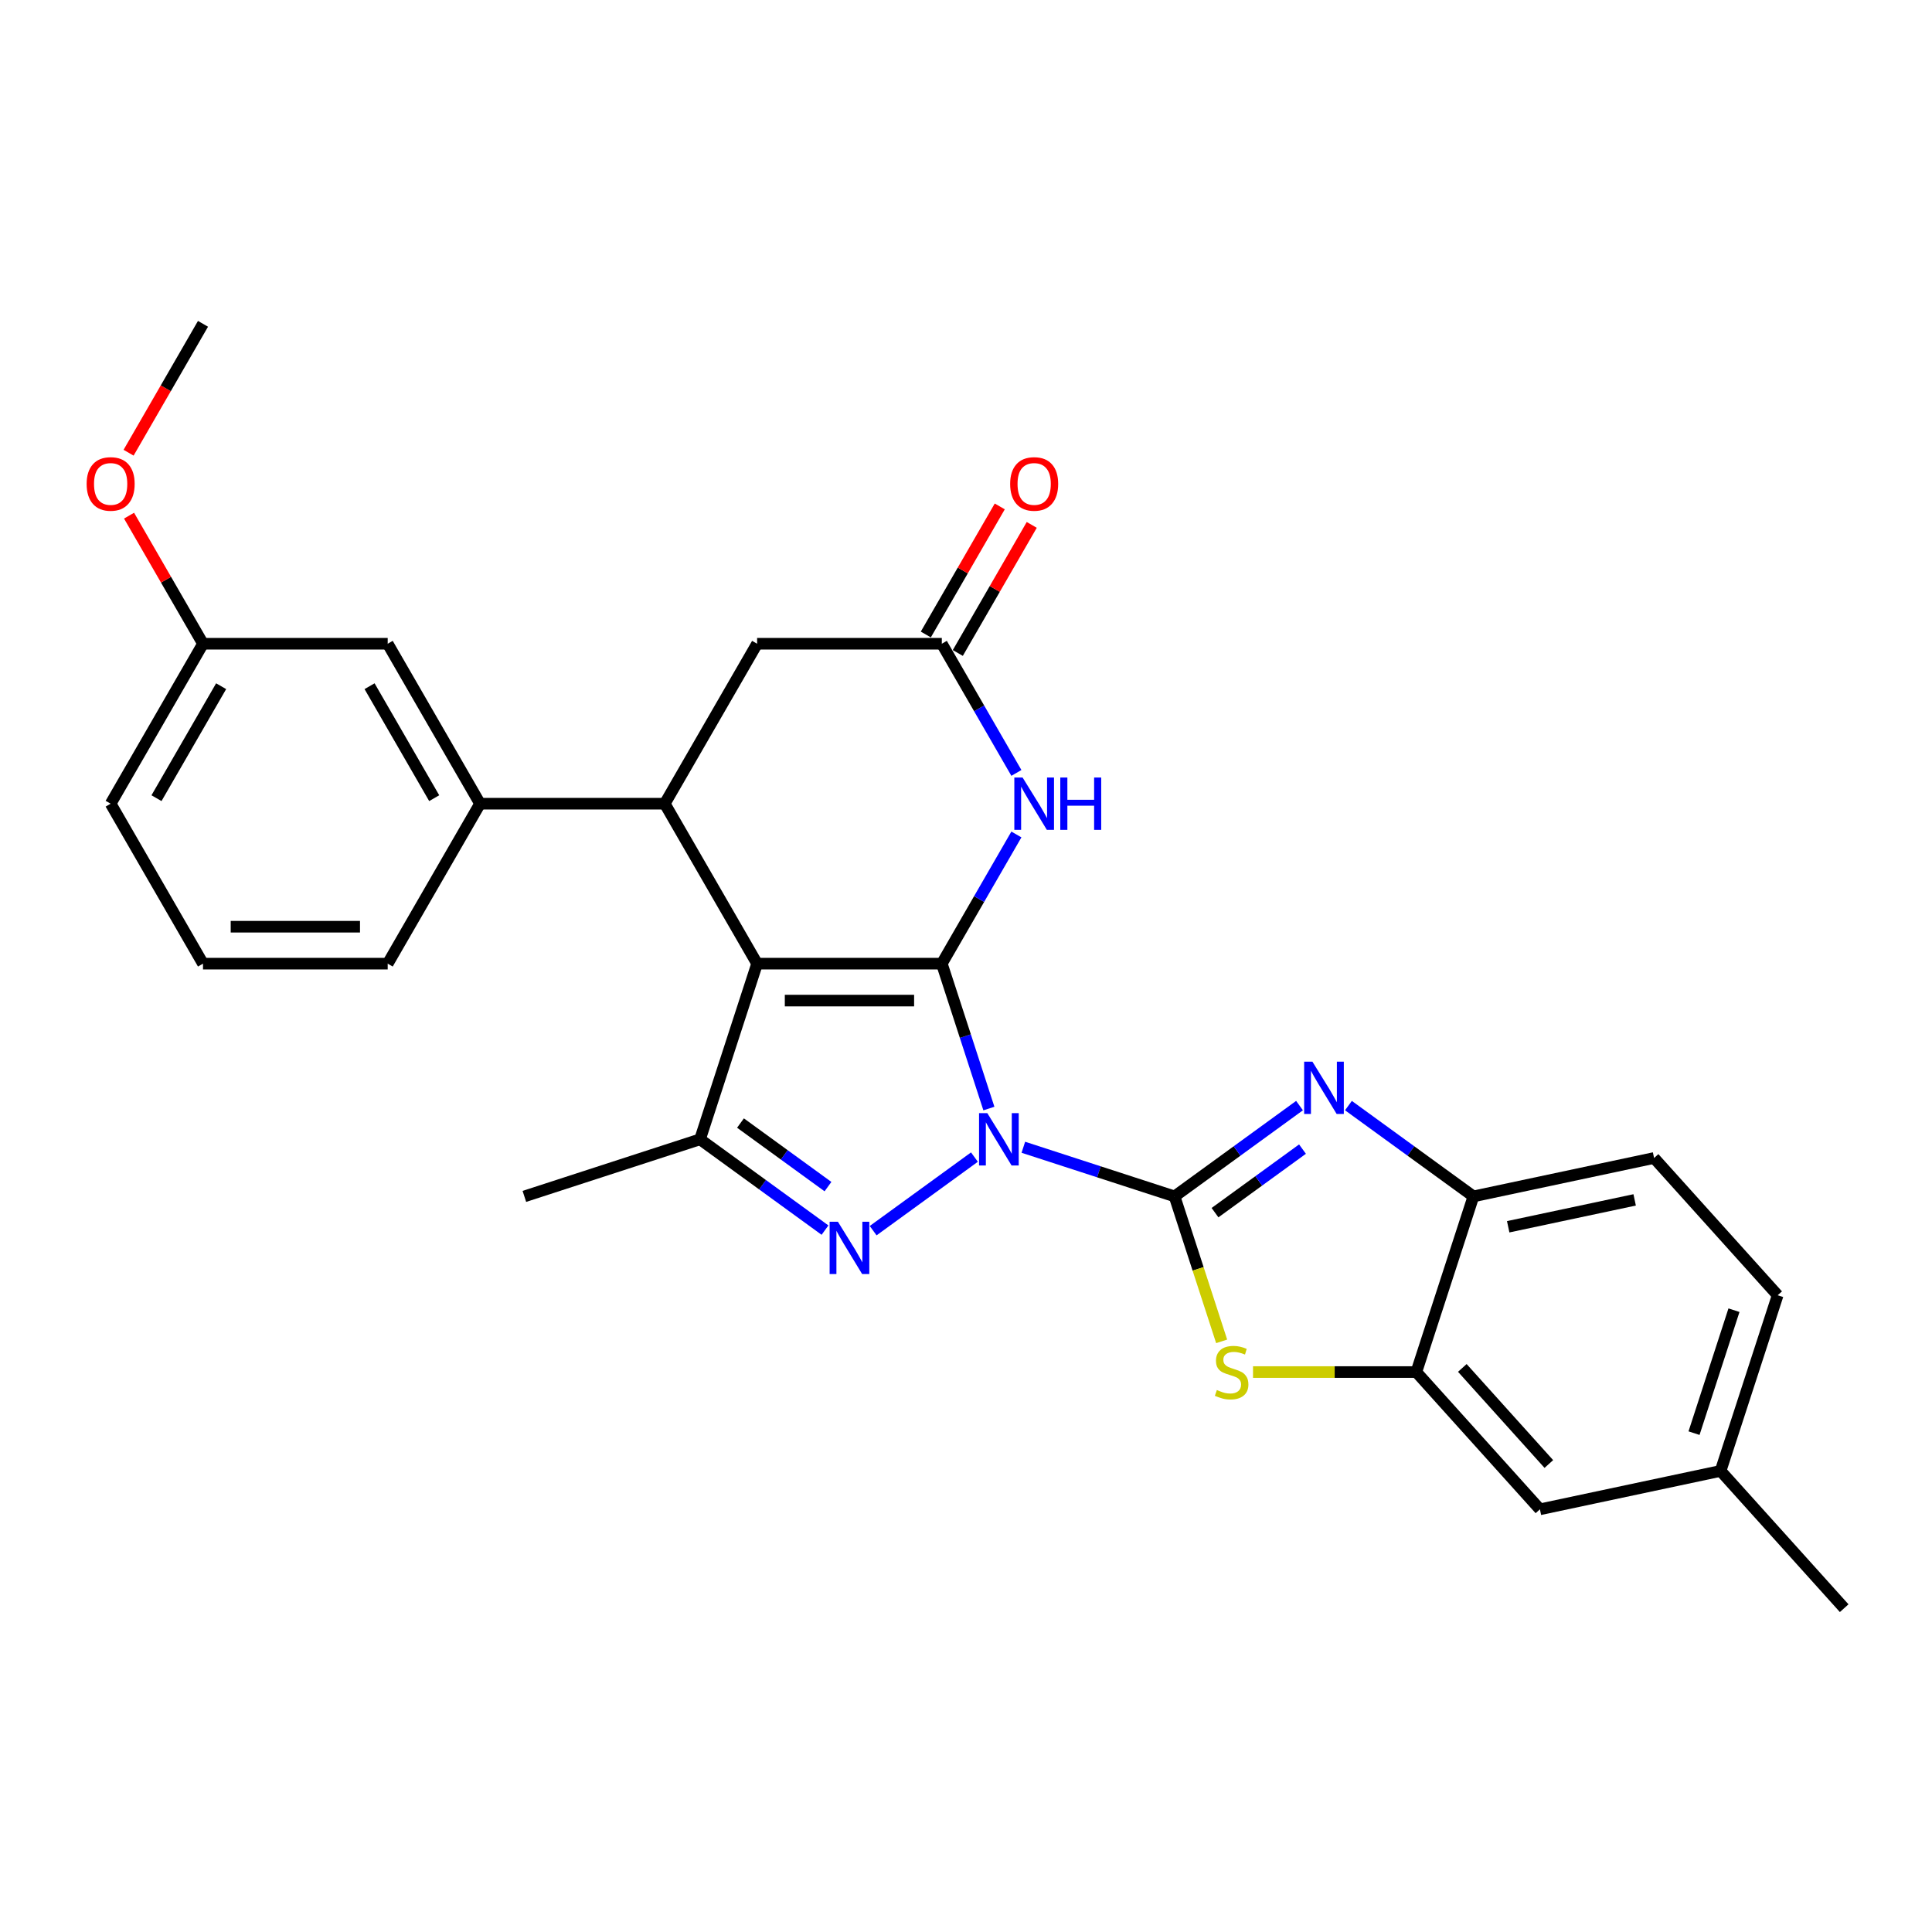 <?xml version='1.0' encoding='iso-8859-1'?>
<svg version='1.1' baseProfile='full'
              xmlns='http://www.w3.org/2000/svg'
                      xmlns:rdkit='http://www.rdkit.org/xml'
                      xmlns:xlink='http://www.w3.org/1999/xlink'
                  xml:space='preserve'
width='1000px' height='1000px' viewBox='0 0 1000 1000'>
<!-- END OF HEADER -->
<rect style='opacity:1.0;fill:#FFFFFF;stroke:none' width='1000' height='1000' x='0' y='0'> </rect>
<path class='bond-0' d='M 511.848,573.781 L 499.665,536.283' style='fill:none;fill-rule:evenodd;stroke:#0000FF;stroke-width:6px;stroke-linecap:butt;stroke-linejoin:miter;stroke-opacity:1' />
<path class='bond-0' d='M 499.665,536.283 L 487.481,498.786' style='fill:none;fill-rule:evenodd;stroke:#000000;stroke-width:6px;stroke-linecap:butt;stroke-linejoin:miter;stroke-opacity:1' />
<path class='bond-1' d='M 529.681,593.821 L 568.814,606.536' style='fill:none;fill-rule:evenodd;stroke:#0000FF;stroke-width:6px;stroke-linecap:butt;stroke-linejoin:miter;stroke-opacity:1' />
<path class='bond-1' d='M 568.814,606.536 L 607.947,619.251' style='fill:none;fill-rule:evenodd;stroke:#000000;stroke-width:6px;stroke-linecap:butt;stroke-linejoin:miter;stroke-opacity:1' />
<path class='bond-3' d='M 504.366,598.905 L 451.946,636.99' style='fill:none;fill-rule:evenodd;stroke:#0000FF;stroke-width:6px;stroke-linecap:butt;stroke-linejoin:miter;stroke-opacity:1' />
<path class='bond-2' d='M 487.481,498.786 L 391.879,498.786' style='fill:none;fill-rule:evenodd;stroke:#000000;stroke-width:6px;stroke-linecap:butt;stroke-linejoin:miter;stroke-opacity:1' />
<path class='bond-2' d='M 473.14,517.906 L 406.219,517.906' style='fill:none;fill-rule:evenodd;stroke:#000000;stroke-width:6px;stroke-linecap:butt;stroke-linejoin:miter;stroke-opacity:1' />
<path class='bond-6' d='M 487.481,498.786 L 506.784,465.352' style='fill:none;fill-rule:evenodd;stroke:#000000;stroke-width:6px;stroke-linecap:butt;stroke-linejoin:miter;stroke-opacity:1' />
<path class='bond-6' d='M 506.784,465.352 L 526.086,431.919' style='fill:none;fill-rule:evenodd;stroke:#0000FF;stroke-width:6px;stroke-linecap:butt;stroke-linejoin:miter;stroke-opacity:1' />
<path class='bond-4' d='M 607.947,619.251 L 640.29,595.753' style='fill:none;fill-rule:evenodd;stroke:#000000;stroke-width:6px;stroke-linecap:butt;stroke-linejoin:miter;stroke-opacity:1' />
<path class='bond-4' d='M 640.29,595.753 L 672.633,572.254' style='fill:none;fill-rule:evenodd;stroke:#0000FF;stroke-width:6px;stroke-linecap:butt;stroke-linejoin:miter;stroke-opacity:1' />
<path class='bond-4' d='M 628.888,627.671 L 651.528,611.222' style='fill:none;fill-rule:evenodd;stroke:#000000;stroke-width:6px;stroke-linecap:butt;stroke-linejoin:miter;stroke-opacity:1' />
<path class='bond-4' d='M 651.528,611.222 L 674.169,594.773' style='fill:none;fill-rule:evenodd;stroke:#0000FF;stroke-width:6px;stroke-linecap:butt;stroke-linejoin:miter;stroke-opacity:1' />
<path class='bond-8' d='M 607.947,619.251 L 620.137,656.768' style='fill:none;fill-rule:evenodd;stroke:#000000;stroke-width:6px;stroke-linecap:butt;stroke-linejoin:miter;stroke-opacity:1' />
<path class='bond-8' d='M 620.137,656.768 L 632.327,694.285' style='fill:none;fill-rule:evenodd;stroke:#CCCC00;stroke-width:6px;stroke-linecap:butt;stroke-linejoin:miter;stroke-opacity:1' />
<path class='bond-7' d='M 391.879,498.786 L 344.077,415.992' style='fill:none;fill-rule:evenodd;stroke:#000000;stroke-width:6px;stroke-linecap:butt;stroke-linejoin:miter;stroke-opacity:1' />
<path class='bond-28' d='M 391.879,498.786 L 362.336,589.709' style='fill:none;fill-rule:evenodd;stroke:#000000;stroke-width:6px;stroke-linecap:butt;stroke-linejoin:miter;stroke-opacity:1' />
<path class='bond-5' d='M 427.022,636.706 L 394.679,613.207' style='fill:none;fill-rule:evenodd;stroke:#0000FF;stroke-width:6px;stroke-linecap:butt;stroke-linejoin:miter;stroke-opacity:1' />
<path class='bond-5' d='M 394.679,613.207 L 362.336,589.709' style='fill:none;fill-rule:evenodd;stroke:#000000;stroke-width:6px;stroke-linecap:butt;stroke-linejoin:miter;stroke-opacity:1' />
<path class='bond-5' d='M 428.558,614.188 L 405.918,597.739' style='fill:none;fill-rule:evenodd;stroke:#0000FF;stroke-width:6px;stroke-linecap:butt;stroke-linejoin:miter;stroke-opacity:1' />
<path class='bond-5' d='M 405.918,597.739 L 383.277,581.289' style='fill:none;fill-rule:evenodd;stroke:#000000;stroke-width:6px;stroke-linecap:butt;stroke-linejoin:miter;stroke-opacity:1' />
<path class='bond-11' d='M 697.948,572.254 L 730.291,595.753' style='fill:none;fill-rule:evenodd;stroke:#0000FF;stroke-width:6px;stroke-linecap:butt;stroke-linejoin:miter;stroke-opacity:1' />
<path class='bond-11' d='M 730.291,595.753 L 762.634,619.251' style='fill:none;fill-rule:evenodd;stroke:#000000;stroke-width:6px;stroke-linecap:butt;stroke-linejoin:miter;stroke-opacity:1' />
<path class='bond-20' d='M 362.336,589.709 L 271.413,619.251' style='fill:none;fill-rule:evenodd;stroke:#000000;stroke-width:6px;stroke-linecap:butt;stroke-linejoin:miter;stroke-opacity:1' />
<path class='bond-9' d='M 526.086,400.064 L 506.784,366.631' style='fill:none;fill-rule:evenodd;stroke:#0000FF;stroke-width:6px;stroke-linecap:butt;stroke-linejoin:miter;stroke-opacity:1' />
<path class='bond-9' d='M 506.784,366.631 L 487.481,333.198' style='fill:none;fill-rule:evenodd;stroke:#000000;stroke-width:6px;stroke-linecap:butt;stroke-linejoin:miter;stroke-opacity:1' />
<path class='bond-12' d='M 344.077,415.992 L 248.475,415.992' style='fill:none;fill-rule:evenodd;stroke:#000000;stroke-width:6px;stroke-linecap:butt;stroke-linejoin:miter;stroke-opacity:1' />
<path class='bond-30' d='M 344.077,415.992 L 391.879,333.198' style='fill:none;fill-rule:evenodd;stroke:#000000;stroke-width:6px;stroke-linecap:butt;stroke-linejoin:miter;stroke-opacity:1' />
<path class='bond-10' d='M 648.56,710.175 L 690.826,710.175' style='fill:none;fill-rule:evenodd;stroke:#CCCC00;stroke-width:6px;stroke-linecap:butt;stroke-linejoin:miter;stroke-opacity:1' />
<path class='bond-10' d='M 690.826,710.175 L 733.092,710.175' style='fill:none;fill-rule:evenodd;stroke:#000000;stroke-width:6px;stroke-linecap:butt;stroke-linejoin:miter;stroke-opacity:1' />
<path class='bond-13' d='M 487.481,333.198 L 391.879,333.198' style='fill:none;fill-rule:evenodd;stroke:#000000;stroke-width:6px;stroke-linecap:butt;stroke-linejoin:miter;stroke-opacity:1' />
<path class='bond-16' d='M 495.76,337.978 L 514.897,304.831' style='fill:none;fill-rule:evenodd;stroke:#000000;stroke-width:6px;stroke-linecap:butt;stroke-linejoin:miter;stroke-opacity:1' />
<path class='bond-16' d='M 514.897,304.831 L 534.034,271.685' style='fill:none;fill-rule:evenodd;stroke:#FF0000;stroke-width:6px;stroke-linecap:butt;stroke-linejoin:miter;stroke-opacity:1' />
<path class='bond-16' d='M 479.201,328.418 L 498.339,295.271' style='fill:none;fill-rule:evenodd;stroke:#000000;stroke-width:6px;stroke-linecap:butt;stroke-linejoin:miter;stroke-opacity:1' />
<path class='bond-16' d='M 498.339,295.271 L 517.476,262.124' style='fill:none;fill-rule:evenodd;stroke:#FF0000;stroke-width:6px;stroke-linecap:butt;stroke-linejoin:miter;stroke-opacity:1' />
<path class='bond-14' d='M 733.092,710.175 L 797.062,781.221' style='fill:none;fill-rule:evenodd;stroke:#000000;stroke-width:6px;stroke-linecap:butt;stroke-linejoin:miter;stroke-opacity:1' />
<path class='bond-14' d='M 756.896,708.037 L 801.676,757.77' style='fill:none;fill-rule:evenodd;stroke:#000000;stroke-width:6px;stroke-linecap:butt;stroke-linejoin:miter;stroke-opacity:1' />
<path class='bond-29' d='M 733.092,710.175 L 762.634,619.251' style='fill:none;fill-rule:evenodd;stroke:#000000;stroke-width:6px;stroke-linecap:butt;stroke-linejoin:miter;stroke-opacity:1' />
<path class='bond-17' d='M 762.634,619.251 L 856.147,599.375' style='fill:none;fill-rule:evenodd;stroke:#000000;stroke-width:6px;stroke-linecap:butt;stroke-linejoin:miter;stroke-opacity:1' />
<path class='bond-17' d='M 780.637,634.972 L 846.096,621.059' style='fill:none;fill-rule:evenodd;stroke:#000000;stroke-width:6px;stroke-linecap:butt;stroke-linejoin:miter;stroke-opacity:1' />
<path class='bond-15' d='M 248.475,415.992 L 200.674,333.198' style='fill:none;fill-rule:evenodd;stroke:#000000;stroke-width:6px;stroke-linecap:butt;stroke-linejoin:miter;stroke-opacity:1' />
<path class='bond-15' d='M 224.746,413.133 L 191.285,355.177' style='fill:none;fill-rule:evenodd;stroke:#000000;stroke-width:6px;stroke-linecap:butt;stroke-linejoin:miter;stroke-opacity:1' />
<path class='bond-22' d='M 248.475,415.992 L 200.674,498.786' style='fill:none;fill-rule:evenodd;stroke:#000000;stroke-width:6px;stroke-linecap:butt;stroke-linejoin:miter;stroke-opacity:1' />
<path class='bond-18' d='M 797.062,781.221 L 890.575,761.344' style='fill:none;fill-rule:evenodd;stroke:#000000;stroke-width:6px;stroke-linecap:butt;stroke-linejoin:miter;stroke-opacity:1' />
<path class='bond-19' d='M 200.674,333.198 L 105.072,333.198' style='fill:none;fill-rule:evenodd;stroke:#000000;stroke-width:6px;stroke-linecap:butt;stroke-linejoin:miter;stroke-opacity:1' />
<path class='bond-21' d='M 856.147,599.375 L 920.118,670.421' style='fill:none;fill-rule:evenodd;stroke:#000000;stroke-width:6px;stroke-linecap:butt;stroke-linejoin:miter;stroke-opacity:1' />
<path class='bond-26' d='M 890.575,761.344 L 954.545,832.39' style='fill:none;fill-rule:evenodd;stroke:#000000;stroke-width:6px;stroke-linecap:butt;stroke-linejoin:miter;stroke-opacity:1' />
<path class='bond-31' d='M 890.575,761.344 L 920.118,670.421' style='fill:none;fill-rule:evenodd;stroke:#000000;stroke-width:6px;stroke-linecap:butt;stroke-linejoin:miter;stroke-opacity:1' />
<path class='bond-31' d='M 876.822,741.797 L 897.502,678.151' style='fill:none;fill-rule:evenodd;stroke:#000000;stroke-width:6px;stroke-linecap:butt;stroke-linejoin:miter;stroke-opacity:1' />
<path class='bond-23' d='M 105.072,333.198 L 85.935,300.051' style='fill:none;fill-rule:evenodd;stroke:#000000;stroke-width:6px;stroke-linecap:butt;stroke-linejoin:miter;stroke-opacity:1' />
<path class='bond-23' d='M 85.935,300.051 L 66.798,266.905' style='fill:none;fill-rule:evenodd;stroke:#FF0000;stroke-width:6px;stroke-linecap:butt;stroke-linejoin:miter;stroke-opacity:1' />
<path class='bond-32' d='M 105.072,333.198 L 57.271,415.992' style='fill:none;fill-rule:evenodd;stroke:#000000;stroke-width:6px;stroke-linecap:butt;stroke-linejoin:miter;stroke-opacity:1' />
<path class='bond-32' d='M 114.46,355.177 L 81,413.133' style='fill:none;fill-rule:evenodd;stroke:#000000;stroke-width:6px;stroke-linecap:butt;stroke-linejoin:miter;stroke-opacity:1' />
<path class='bond-24' d='M 200.674,498.786 L 105.072,498.786' style='fill:none;fill-rule:evenodd;stroke:#000000;stroke-width:6px;stroke-linecap:butt;stroke-linejoin:miter;stroke-opacity:1' />
<path class='bond-24' d='M 186.334,479.665 L 119.412,479.665' style='fill:none;fill-rule:evenodd;stroke:#000000;stroke-width:6px;stroke-linecap:butt;stroke-linejoin:miter;stroke-opacity:1' />
<path class='bond-27' d='M 66.555,234.323 L 85.813,200.967' style='fill:none;fill-rule:evenodd;stroke:#FF0000;stroke-width:6px;stroke-linecap:butt;stroke-linejoin:miter;stroke-opacity:1' />
<path class='bond-27' d='M 85.813,200.967 L 105.072,167.61' style='fill:none;fill-rule:evenodd;stroke:#000000;stroke-width:6px;stroke-linecap:butt;stroke-linejoin:miter;stroke-opacity:1' />
<path class='bond-25' d='M 105.072,498.786 L 57.271,415.992' style='fill:none;fill-rule:evenodd;stroke:#000000;stroke-width:6px;stroke-linecap:butt;stroke-linejoin:miter;stroke-opacity:1' />
<path  class='atom-0' d='M 511.039 576.171
L 519.911 590.512
Q 520.79 591.927, 522.205 594.489
Q 523.62 597.051, 523.697 597.204
L 523.697 576.171
L 527.291 576.171
L 527.291 603.246
L 523.582 603.246
L 514.06 587.567
Q 512.951 585.732, 511.765 583.628
Q 510.618 581.525, 510.274 580.875
L 510.274 603.246
L 506.756 603.246
L 506.756 576.171
L 511.039 576.171
' fill='#0000FF'/>
<path  class='atom-4' d='M 433.695 632.365
L 442.567 646.705
Q 443.446 648.12, 444.861 650.682
Q 446.276 653.245, 446.353 653.397
L 446.353 632.365
L 449.947 632.365
L 449.947 659.44
L 446.238 659.44
L 436.716 643.761
Q 435.607 641.925, 434.422 639.822
Q 433.274 637.719, 432.93 637.069
L 432.93 659.44
L 429.412 659.44
L 429.412 632.365
L 433.695 632.365
' fill='#0000FF'/>
<path  class='atom-5' d='M 679.306 549.521
L 688.178 563.861
Q 689.057 565.276, 690.472 567.838
Q 691.887 570.4, 691.964 570.553
L 691.964 549.521
L 695.558 549.521
L 695.558 576.595
L 691.849 576.595
L 682.327 560.916
Q 681.218 559.081, 680.032 556.978
Q 678.885 554.874, 678.541 554.224
L 678.541 576.595
L 675.023 576.595
L 675.023 549.521
L 679.306 549.521
' fill='#0000FF'/>
<path  class='atom-7' d='M 529.297 402.454
L 538.169 416.795
Q 539.049 418.21, 540.464 420.772
Q 541.878 423.334, 541.955 423.487
L 541.955 402.454
L 545.55 402.454
L 545.55 429.529
L 541.84 429.529
L 532.318 413.85
Q 531.209 412.015, 530.024 409.911
Q 528.877 407.808, 528.532 407.158
L 528.532 429.529
L 525.014 429.529
L 525.014 402.454
L 529.297 402.454
' fill='#0000FF'/>
<path  class='atom-7' d='M 548.8 402.454
L 552.471 402.454
L 552.471 413.965
L 566.314 413.965
L 566.314 402.454
L 569.986 402.454
L 569.986 429.529
L 566.314 429.529
L 566.314 417.024
L 552.471 417.024
L 552.471 429.529
L 548.8 429.529
L 548.8 402.454
' fill='#0000FF'/>
<path  class='atom-9' d='M 629.841 719.467
Q 630.147 719.582, 631.409 720.117
Q 632.671 720.653, 634.048 720.997
Q 635.463 721.303, 636.839 721.303
Q 639.401 721.303, 640.893 720.079
Q 642.384 718.817, 642.384 716.637
Q 642.384 715.146, 641.619 714.228
Q 640.893 713.31, 639.746 712.813
Q 638.598 712.316, 636.686 711.742
Q 634.277 711.016, 632.824 710.327
Q 631.409 709.639, 630.377 708.186
Q 629.382 706.733, 629.382 704.285
Q 629.382 700.882, 631.677 698.779
Q 634.009 696.675, 638.598 696.675
Q 641.734 696.675, 645.291 698.167
L 644.411 701.111
Q 641.16 699.773, 638.713 699.773
Q 636.074 699.773, 634.621 700.882
Q 633.168 701.953, 633.206 703.827
Q 633.206 705.28, 633.933 706.159
Q 634.698 707.039, 635.769 707.536
Q 636.878 708.033, 638.713 708.607
Q 641.16 709.371, 642.614 710.136
Q 644.067 710.901, 645.099 712.469
Q 646.17 713.999, 646.17 716.637
Q 646.17 720.385, 643.646 722.412
Q 641.16 724.4, 636.992 724.4
Q 634.583 724.4, 632.747 723.865
Q 630.95 723.368, 628.809 722.488
L 629.841 719.467
' fill='#CCCC00'/>
<path  class='atom-17' d='M 522.854 250.48
Q 522.854 243.979, 526.066 240.346
Q 529.278 236.713, 535.282 236.713
Q 541.286 236.713, 544.498 240.346
Q 547.71 243.979, 547.71 250.48
Q 547.71 257.058, 544.46 260.805
Q 541.209 264.515, 535.282 264.515
Q 529.316 264.515, 526.066 260.805
Q 522.854 257.096, 522.854 250.48
M 535.282 261.455
Q 539.412 261.455, 541.63 258.702
Q 543.886 255.91, 543.886 250.48
Q 543.886 245.165, 541.63 242.488
Q 539.412 239.773, 535.282 239.773
Q 531.152 239.773, 528.896 242.45
Q 526.678 245.126, 526.678 250.48
Q 526.678 255.949, 528.896 258.702
Q 531.152 261.455, 535.282 261.455
' fill='#FF0000'/>
<path  class='atom-24' d='M 44.843 250.48
Q 44.843 243.979, 48.055 240.346
Q 51.267 236.713, 57.271 236.713
Q 63.275 236.713, 66.487 240.346
Q 69.699 243.979, 69.699 250.48
Q 69.699 257.058, 66.449 260.805
Q 63.198 264.515, 57.271 264.515
Q 51.305 264.515, 48.055 260.805
Q 44.843 257.096, 44.843 250.48
M 57.271 261.455
Q 61.401 261.455, 63.619 258.702
Q 65.875 255.91, 65.875 250.48
Q 65.875 245.165, 63.619 242.488
Q 61.401 239.773, 57.271 239.773
Q 53.141 239.773, 50.885 242.45
Q 48.667 245.126, 48.667 250.48
Q 48.667 255.949, 50.885 258.702
Q 53.141 261.455, 57.271 261.455
' fill='#FF0000'/>
</svg>
